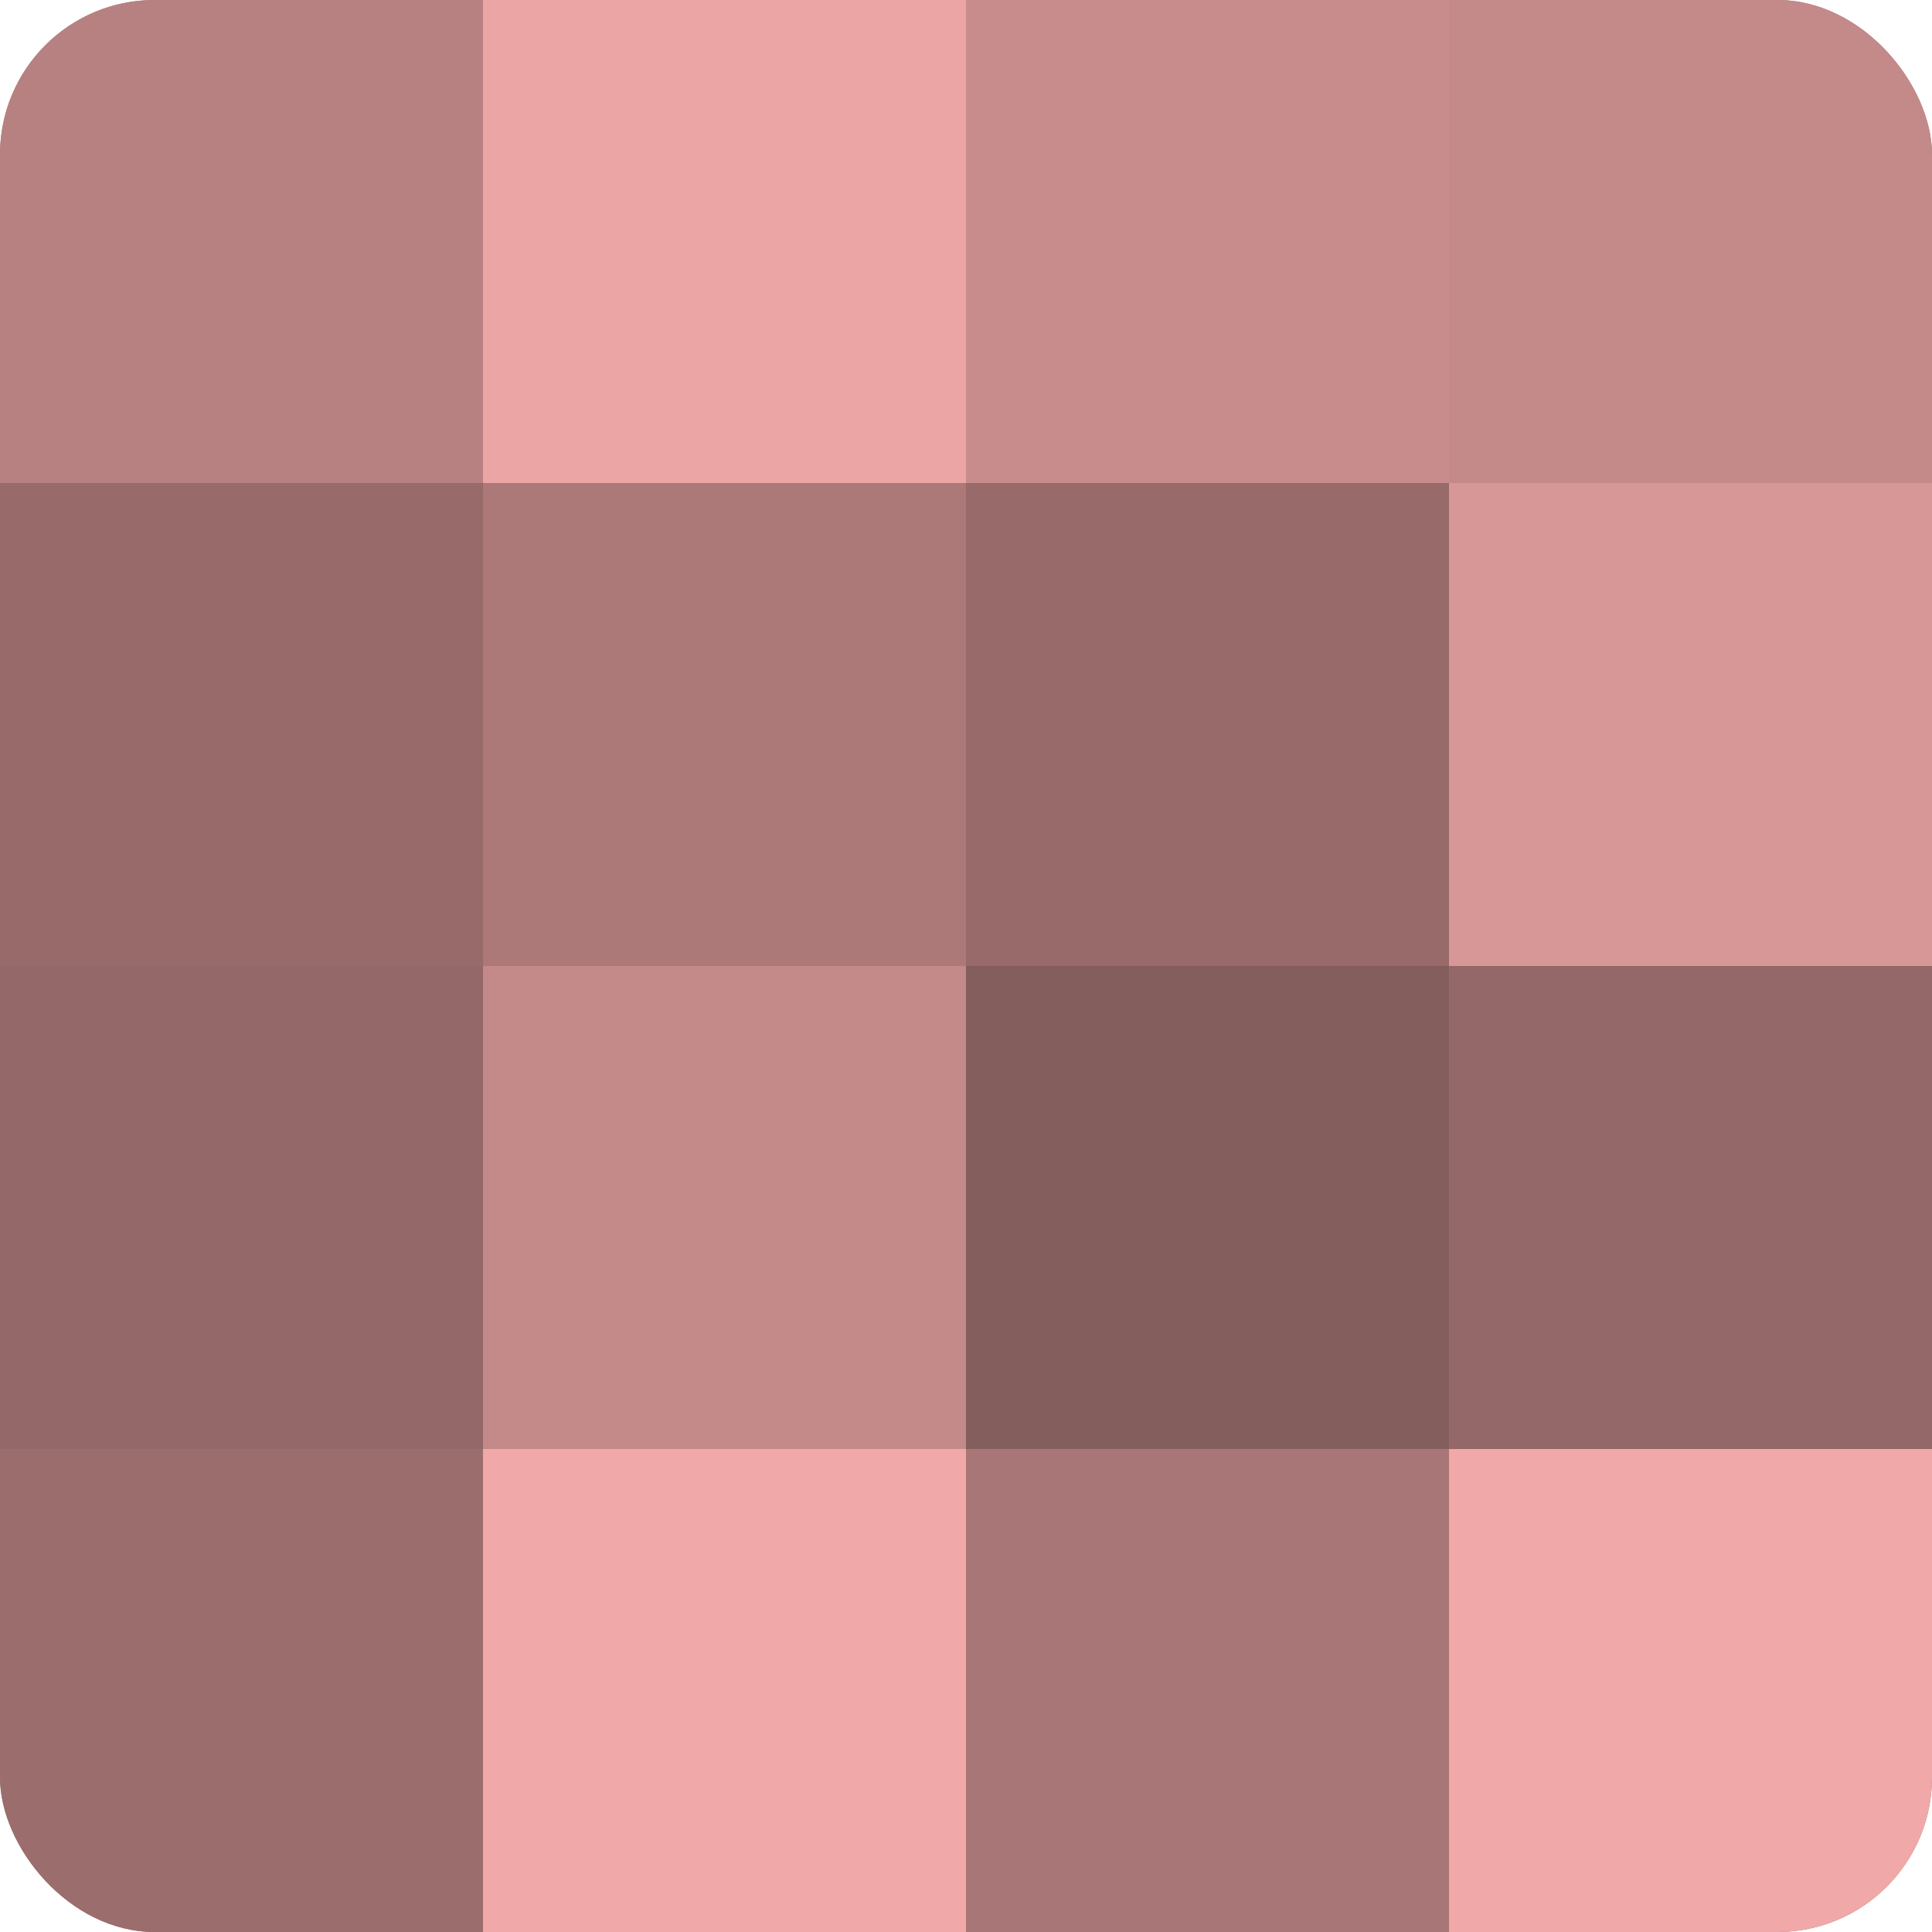 <?xml version="1.0" encoding="UTF-8"?>
<svg xmlns="http://www.w3.org/2000/svg" width="80" height="80" viewBox="0 0 100 100" preserveAspectRatio="xMidYMid meet"><defs><clipPath id="c" width="100" height="100"><rect width="100" height="100" rx="8" ry="8"/></clipPath></defs><g clip-path="url(#c)"><rect width="100" height="100" fill="#a07070"/><rect width="25" height="25" fill="#b88181"/><rect y="25" width="25" height="25" fill="#986a6a"/><rect y="50" width="25" height="25" fill="#946868"/><rect y="75" width="25" height="25" fill="#9c6d6d"/><rect x="25" width="25" height="25" fill="#eca5a5"/><rect x="25" y="25" width="25" height="25" fill="#ac7878"/><rect x="25" y="50" width="25" height="25" fill="#c48989"/><rect x="25" y="75" width="25" height="25" fill="#f0a8a8"/><rect x="50" width="25" height="25" fill="#c88c8c"/><rect x="50" y="25" width="25" height="25" fill="#986a6a"/><rect x="50" y="50" width="25" height="25" fill="#845d5d"/><rect x="50" y="75" width="25" height="25" fill="#a87676"/><rect x="75" width="25" height="25" fill="#c48989"/><rect x="75" y="25" width="25" height="25" fill="#d89797"/><rect x="75" y="50" width="25" height="25" fill="#946868"/><rect x="75" y="75" width="25" height="25" fill="#f0a8a8"/></g></svg>
